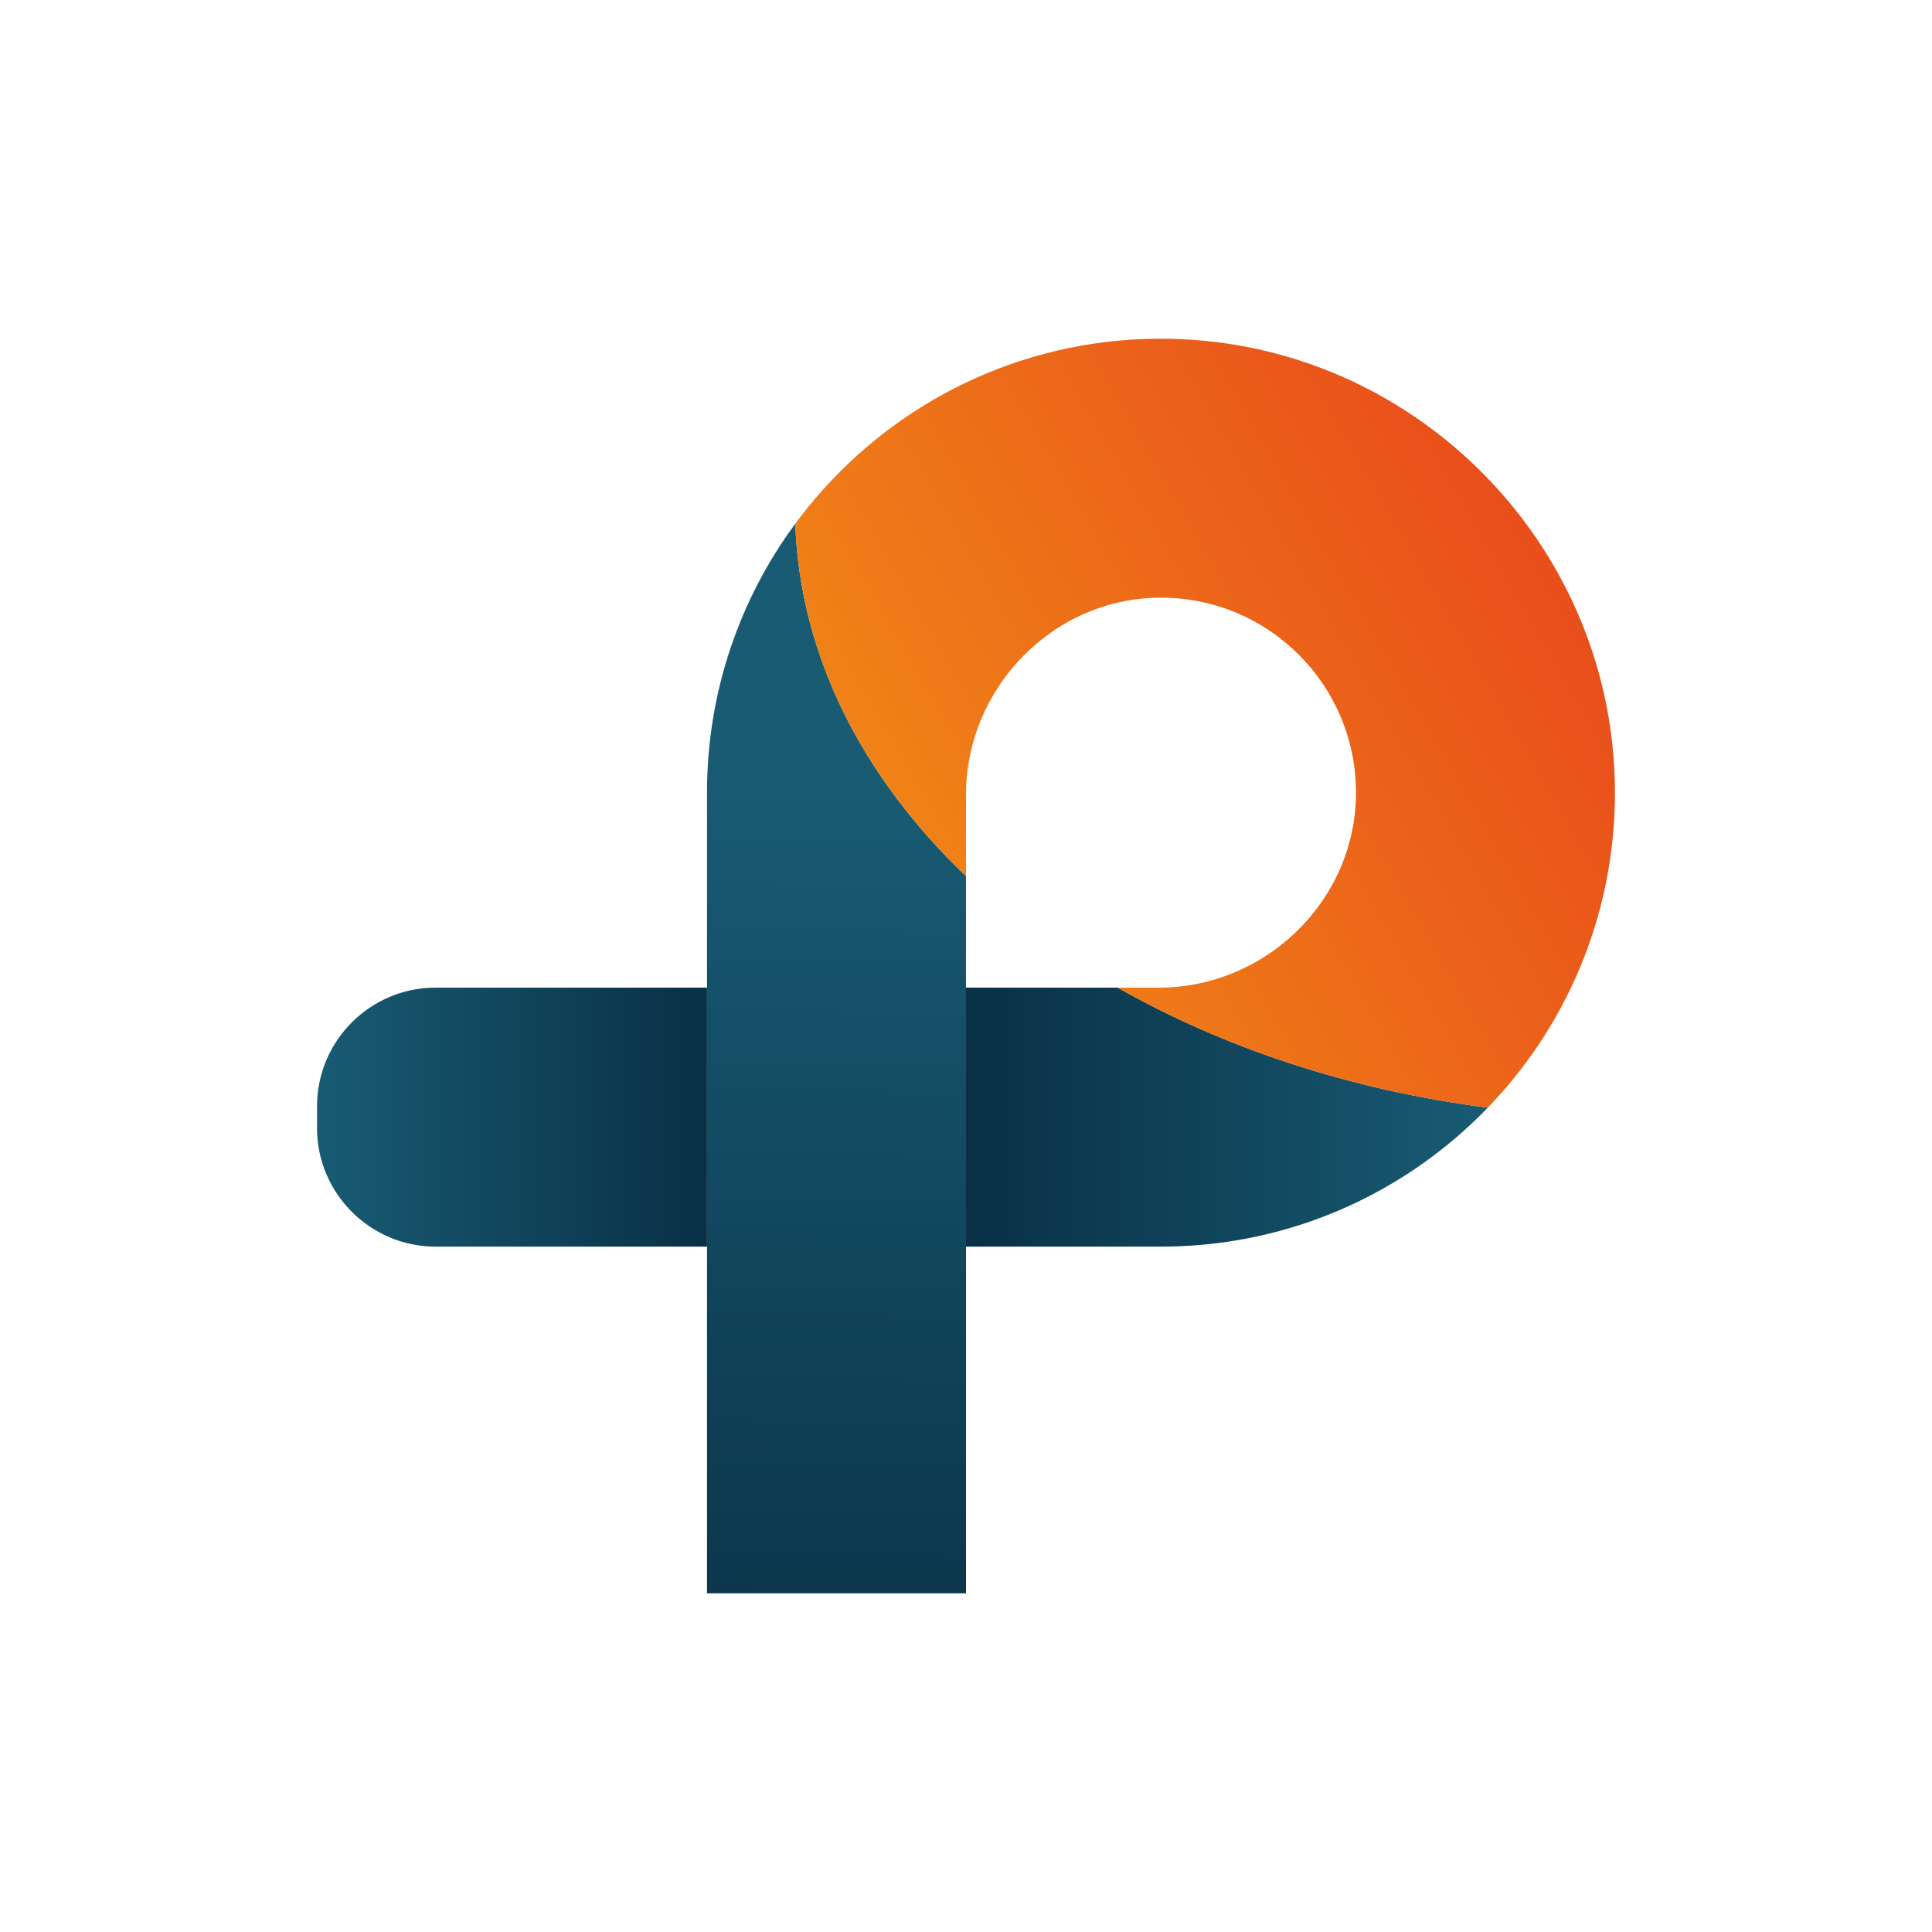 <svg xmlns="http://www.w3.org/2000/svg" xmlns:xlink="http://www.w3.org/1999/xlink" id="Capa_1" data-name="Capa 1" viewBox="0 0 1800 1800"><defs><linearGradient id="Degradado_sin_nombre_34" data-name="Degradado sin nombre 34" x1="295.38" y1="1040.8" x2="658.73" y2="1040.8" gradientUnits="userSpaceOnUse"><stop offset="0" stop-color="#185b73"></stop><stop offset="1" stop-color="#093046"></stop></linearGradient><linearGradient id="Degradado_sin_nombre_34-2" data-name="Degradado sin nombre 34" x1="1386.05" y1="1040.8" x2="900" y2="1040.8" xlink:href="#Degradado_sin_nombre_34"></linearGradient><linearGradient id="Degradado_sin_nombre_34-3" data-name="Degradado sin nombre 34" x1="784.74" y1="733.34" x2="771.96" y2="1627.89" xlink:href="#Degradado_sin_nombre_34"></linearGradient><linearGradient id="Degradado_sin_nombre_41" data-name="Degradado sin nombre 41" x1="887.23" y1="841.18" x2="1443.48" y2="520.02" gradientUnits="userSpaceOnUse"><stop offset="0" stop-color="#f08217"></stop><stop offset="1" stop-color="#e94e1b"></stop></linearGradient></defs><path d="M405.68,920.16c-60.66,0-110.3,49.63-110.3,110.3v20.68c0,60.66,49.63,110.3,110.3,110.3h252.97s.08-.03,.08-.08v-241.12s-.03-.08-.08-.08h-252.97Z" fill="url(#Degradado_sin_nombre_34)"></path><path d="M900.07,920.16s-.08,.03-.08,.08v241.12s.03,.08,.08,.08h181.6c48.77,0,95.6-8.28,139.2-23.47,63.24-22.03,119.63-58.67,165.16-105.85,.04-.04,.02-.12-.04-.13-128.44-16.57-246.04-55.81-344.66-111.82-.01,0-.02,0-.04,0h-141.21Z" fill="url(#Degradado_sin_nombre_34-2)"></path><path d="M900,920.09s-.03,.08-.08,.08c.05,0,.08,.03,.08,.06v564.15s-.03,.08-.08,.08h-241.13s-.08-.03-.08-.08V920.23s.05-.06,.08-.06c-.03,0-.08-.05-.08-.08v-181.6c0-93.71,30.5-180.28,82.09-250.37,.05-.06,.13-.03,.14,.03,4.47,123.11,63,236.46,159.02,328.04,.02,0,.03,.03,.03,.05v103.84Z" fill="url(#Degradado_sin_nombre_34-3)"></path><path d="M1067.54,315.77c-127.6,4.19-240.87,64.91-315.65,157.91-3.75,4.66-7.4,9.41-10.95,14.23-.01,.01-.02,.03-.01,.05,4.42,123.14,62.93,236.52,158.94,328.12,.05,.05,.13,.01,.13-.05v-75.32c0-100.71,82.4-184.68,183.11-183.89,99.19,.77,179.46,81.03,180.23,180.23,.78,100.71-83.18,183.11-183.89,183.11h-37.85c-.08,0-.11,.1-.04,.14,98.6,55.95,216.16,95.16,344.54,111.7,.02,0,.05,0,.06-.02,68.57-71.11,112.47-166.16,117.89-271.4,12.7-246.7-189.62-452.91-436.51-444.8Z" fill="url(#Degradado_sin_nombre_41)"></path></svg>